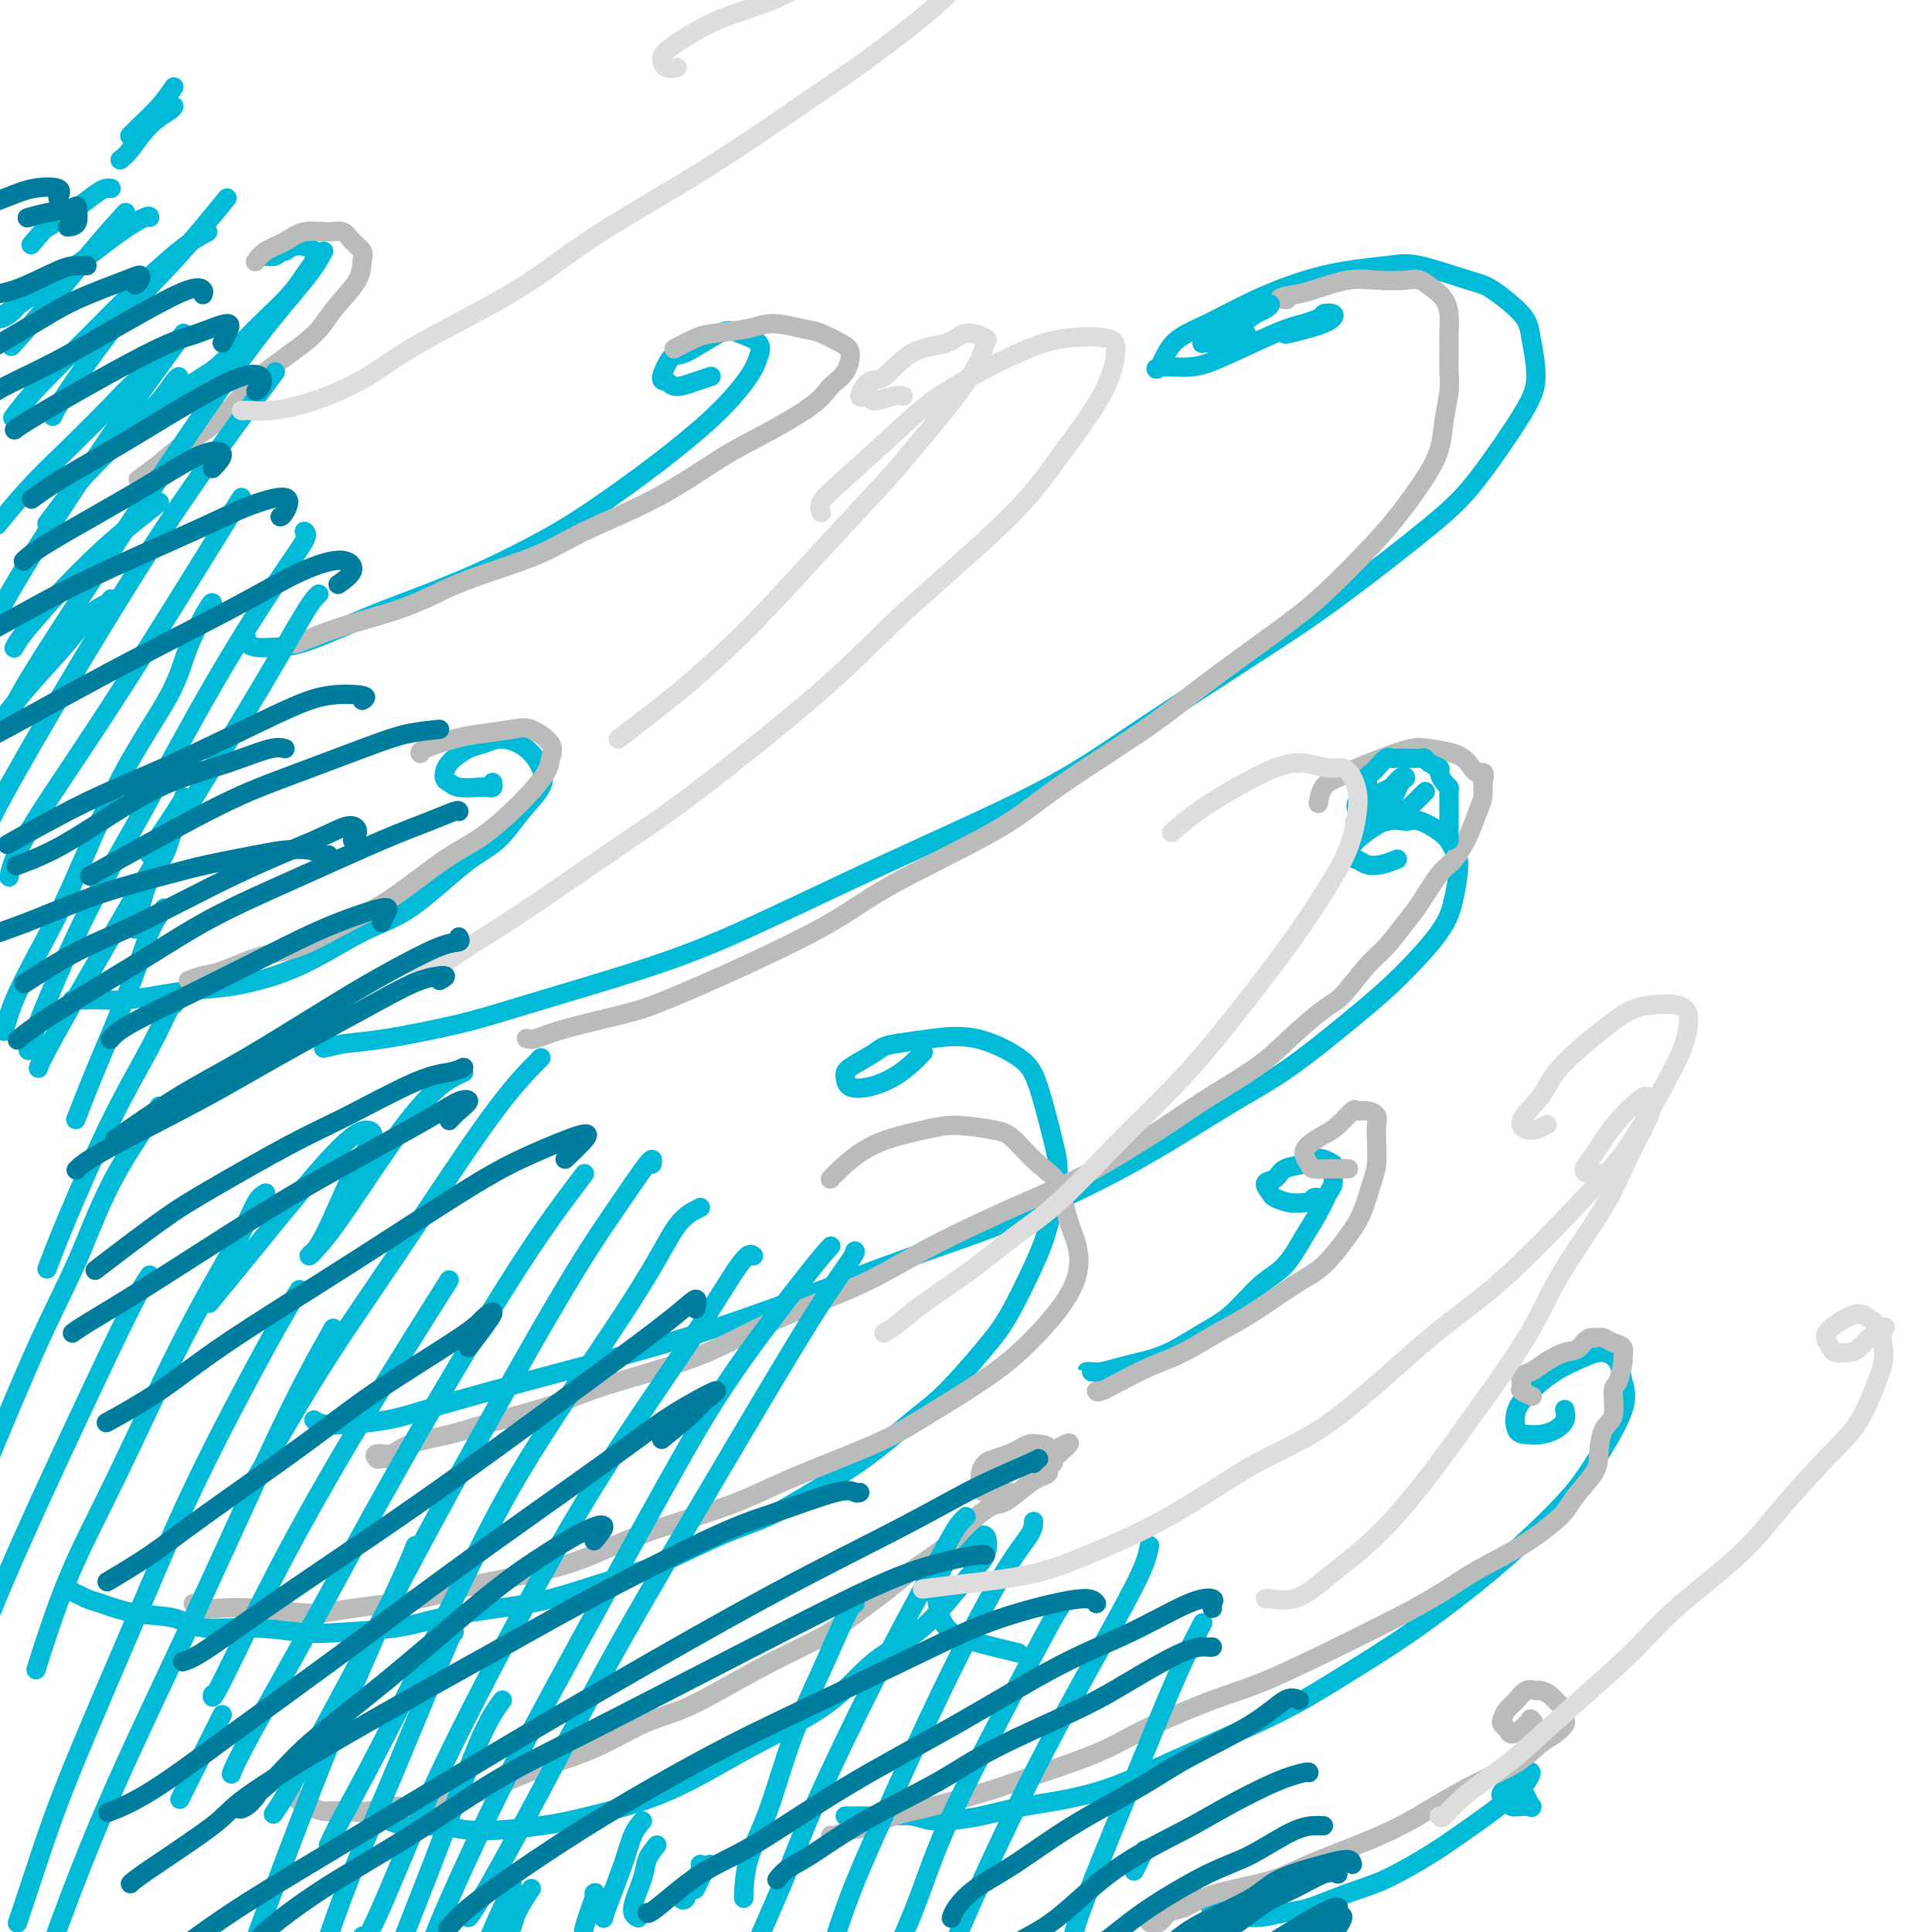 <svg viewBox='0 0 400 400' version='1.1' xmlns='http://www.w3.org/2000/svg' xmlns:xlink='http://www.w3.org/1999/xlink'><g fill='none' stroke='#00BAD8' stroke-width='4' stroke-linecap='round' stroke-linejoin='round'><path d='M14,329c1.507,0.789 3.014,1.578 4,2c0.986,0.422 1.451,0.476 3,1c1.549,0.524 4.182,1.517 7,2c2.818,0.483 5.821,0.456 8,1c2.179,0.544 3.533,1.660 6,2c2.467,0.340 6.047,-0.097 10,0c3.953,0.097 8.280,0.727 11,1c2.720,0.273 3.833,0.188 7,0c3.167,-0.188 8.386,-0.481 12,-1c3.614,-0.519 5.621,-1.266 9,-2c3.379,-0.734 8.130,-1.456 12,-2c3.870,-0.544 6.861,-0.910 11,-2c4.139,-1.090 9.428,-2.905 13,-4c3.572,-1.095 5.427,-1.472 9,-3c3.573,-1.528 8.863,-4.208 13,-6c4.137,-1.792 7.120,-2.698 10,-4c2.880,-1.302 5.656,-3.001 9,-5c3.344,-1.999 7.257,-4.297 11,-7c3.743,-2.703 7.317,-5.810 10,-8c2.683,-2.190 4.476,-3.462 7,-6c2.524,-2.538 5.780,-6.341 8,-9c2.220,-2.659 3.402,-4.175 5,-7c1.598,-2.825 3.610,-6.958 5,-10c1.390,-3.042 2.158,-4.994 3,-8c0.842,-3.006 1.758,-7.065 2,-10c0.242,-2.935 -0.191,-4.745 -1,-8c-0.809,-3.255 -1.996,-7.955 -3,-11c-1.004,-3.045 -1.826,-4.435 -4,-6c-2.174,-1.565 -5.701,-3.306 -9,-4c-3.299,-0.694 -6.371,-0.341 -9,0c-2.629,0.341 -4.814,0.671 -7,1'/><path d='M186,216c-3.321,0.450 -3.625,1.074 -5,2c-1.375,0.926 -3.821,2.152 -5,3c-1.179,0.848 -1.091,1.318 -1,2c0.091,0.682 0.186,1.577 1,2c0.814,0.423 2.348,0.376 4,0c1.652,-0.376 3.422,-1.080 5,-2c1.578,-0.920 2.963,-2.055 4,-3c1.037,-0.945 1.725,-1.698 2,-2c0.275,-0.302 0.138,-0.151 0,0'/><path d='M67,217c1.590,-0.380 3.180,-0.760 5,-1c1.820,-0.240 3.870,-0.339 8,-1c4.130,-0.661 10.339,-1.884 15,-3c4.661,-1.116 7.773,-2.125 14,-4c6.227,-1.875 15.569,-4.616 23,-7c7.431,-2.384 12.952,-4.411 21,-8c8.048,-3.589 18.623,-8.741 30,-14c11.377,-5.259 23.556,-10.624 32,-15c8.444,-4.376 13.153,-7.762 21,-13c7.847,-5.238 18.834,-12.329 26,-17c7.166,-4.671 10.513,-6.924 16,-11c5.487,-4.076 13.113,-9.976 18,-14c4.887,-4.024 7.034,-6.171 10,-10c2.966,-3.829 6.750,-9.341 9,-13c2.250,-3.659 2.965,-5.465 3,-8c0.035,-2.535 -0.609,-5.801 -1,-8c-0.391,-2.199 -0.531,-3.333 -2,-5c-1.469,-1.667 -4.269,-3.869 -6,-5c-1.731,-1.131 -2.392,-1.192 -5,-2c-2.608,-0.808 -7.164,-2.362 -10,-3c-2.836,-0.638 -3.953,-0.361 -7,0c-3.047,0.361 -8.024,0.805 -13,2c-4.976,1.195 -9.951,3.139 -14,5c-4.049,1.861 -7.172,3.638 -10,5c-2.828,1.362 -5.362,2.309 -7,4c-1.638,1.691 -2.382,4.124 -3,5c-0.618,0.876 -1.110,0.193 0,0c1.110,-0.193 3.823,0.103 6,0c2.177,-0.103 3.817,-0.605 7,-2c3.183,-1.395 7.909,-3.684 11,-5c3.091,-1.316 4.545,-1.658 6,-2'/><path d='M270,67c5.423,-1.821 3.981,-1.875 4,-2c0.019,-0.125 1.500,-0.322 2,0c0.500,0.322 0.019,1.164 -2,2c-2.019,0.836 -5.577,1.668 -7,2c-1.423,0.332 -0.712,0.166 0,0'/><path d='M175,376c0.201,0.003 0.401,0.005 1,0c0.599,-0.005 1.596,-0.018 3,0c1.404,0.018 3.214,0.065 5,0c1.786,-0.065 3.548,-0.244 5,0c1.452,0.244 2.593,0.912 5,1c2.407,0.088 6.081,-0.403 9,-1c2.919,-0.597 5.082,-1.301 9,-2c3.918,-0.699 9.589,-1.395 15,-3c5.411,-1.605 10.562,-4.120 17,-7c6.438,-2.880 14.164,-6.123 20,-9c5.836,-2.877 9.783,-5.386 14,-8c4.217,-2.614 8.704,-5.332 14,-9c5.296,-3.668 11.402,-8.287 17,-13c5.598,-4.713 10.690,-9.521 14,-13c3.310,-3.479 4.840,-5.630 7,-9c2.160,-3.370 4.951,-7.959 6,-11c1.049,-3.041 0.358,-4.534 0,-6c-0.358,-1.466 -0.381,-2.906 -1,-4c-0.619,-1.094 -1.833,-1.841 -3,-2c-1.167,-0.159 -2.286,0.269 -4,1c-1.714,0.731 -4.023,1.765 -6,3c-1.977,1.235 -3.621,2.671 -5,4c-1.379,1.329 -2.494,2.550 -3,4c-0.506,1.450 -0.405,3.129 0,4c0.405,0.871 1.114,0.934 2,1c0.886,0.066 1.950,0.137 3,0c1.050,-0.137 2.086,-0.480 3,-1c0.914,-0.520 1.708,-1.217 2,-2c0.292,-0.783 0.084,-1.652 0,-2c-0.084,-0.348 -0.042,-0.174 0,0'/><path d='M51,132c-0.136,0.310 -0.272,0.621 0,1c0.272,0.379 0.953,0.827 2,1c1.047,0.173 2.459,0.073 4,0c1.541,-0.073 3.209,-0.117 6,-1c2.791,-0.883 6.703,-2.603 10,-4c3.297,-1.397 5.979,-2.469 10,-4c4.021,-1.531 9.382,-3.519 15,-6c5.618,-2.481 11.494,-5.455 16,-8c4.506,-2.545 7.641,-4.663 11,-7c3.359,-2.337 6.942,-4.895 11,-8c4.058,-3.105 8.591,-6.758 12,-10c3.409,-3.242 5.693,-6.074 7,-8c1.307,-1.926 1.636,-2.946 2,-4c0.364,-1.054 0.761,-2.143 0,-3c-0.761,-0.857 -2.681,-1.483 -4,-2c-1.319,-0.517 -2.035,-0.924 -4,0c-1.965,0.924 -5.177,3.180 -7,4c-1.823,0.820 -2.256,0.203 -3,1c-0.744,0.797 -1.800,3.009 -2,4c-0.200,0.991 0.455,0.763 1,1c0.545,0.237 0.981,0.940 2,1c1.019,0.060 2.620,-0.522 4,-1c1.380,-0.478 2.537,-0.851 3,-1c0.463,-0.149 0.231,-0.075 0,0'/><path d='M65,294c0.654,0.480 1.308,0.959 4,1c2.692,0.041 7.420,-0.358 11,-1c3.580,-0.642 6.010,-1.527 11,-3c4.990,-1.473 12.538,-3.533 18,-5c5.462,-1.467 8.836,-2.341 15,-4c6.164,-1.659 15.117,-4.104 24,-7c8.883,-2.896 17.695,-6.244 25,-9c7.305,-2.756 13.103,-4.920 19,-7c5.897,-2.080 11.891,-4.078 19,-7c7.109,-2.922 15.332,-6.770 23,-11c7.668,-4.230 14.782,-8.843 20,-12c5.218,-3.157 8.539,-4.858 13,-8c4.461,-3.142 10.061,-7.724 14,-11c3.939,-3.276 6.215,-5.247 9,-8c2.785,-2.753 6.078,-6.287 8,-9c1.922,-2.713 2.474,-4.605 3,-7c0.526,-2.395 1.026,-5.292 1,-7c-0.026,-1.708 -0.578,-2.226 -1,-3c-0.422,-0.774 -0.715,-1.805 -2,-3c-1.285,-1.195 -3.562,-2.553 -5,-3c-1.438,-0.447 -2.037,0.016 -3,0c-0.963,-0.016 -2.290,-0.513 -4,0c-1.710,0.513 -3.801,2.036 -5,3c-1.199,0.964 -1.504,1.370 -2,2c-0.496,0.630 -1.183,1.486 -1,2c0.183,0.514 1.237,0.688 2,1c0.763,0.312 1.235,0.764 2,1c0.765,0.236 1.821,0.256 3,0c1.179,-0.256 2.480,-0.787 3,-1c0.520,-0.213 0.260,-0.106 0,0'/><path d='M68,375c0.621,0.013 1.242,0.027 2,0c0.758,-0.027 1.654,-0.094 3,0c1.346,0.094 3.142,0.348 5,1c1.858,0.652 3.780,1.701 6,2c2.220,0.299 4.739,-0.152 7,0c2.261,0.152 4.263,0.907 8,1c3.737,0.093 9.211,-0.477 13,-1c3.789,-0.523 5.895,-0.999 10,-2c4.105,-1.001 10.208,-2.527 16,-5c5.792,-2.473 11.273,-5.894 17,-9c5.727,-3.106 11.699,-5.897 16,-9c4.301,-3.103 6.931,-6.518 10,-9c3.069,-2.482 6.579,-4.032 10,-7c3.421,-2.968 6.754,-7.355 9,-10c2.246,-2.645 3.404,-3.550 4,-5c0.596,-1.450 0.628,-3.447 0,-4c-0.628,-0.553 -1.916,0.337 -3,1c-1.084,0.663 -1.964,1.097 -3,2c-1.036,0.903 -2.227,2.274 -3,4c-0.773,1.726 -1.127,3.808 -1,6c0.127,2.192 0.735,4.495 2,6c1.265,1.505 3.187,2.213 6,3c2.813,0.787 6.518,1.653 8,2c1.482,0.347 0.741,0.173 0,0'/><path d='M26,91c0.305,-0.806 0.609,-1.613 1,-2c0.391,-0.387 0.868,-0.356 2,-1c1.132,-0.644 2.918,-1.964 4,-3c1.082,-1.036 1.460,-1.787 3,-3c1.540,-1.213 4.243,-2.887 6,-4c1.757,-1.113 2.567,-1.666 4,-3c1.433,-1.334 3.487,-3.449 5,-5c1.513,-1.551 2.484,-2.538 4,-4c1.516,-1.462 3.577,-3.401 5,-5c1.423,-1.599 2.208,-2.860 3,-4c0.792,-1.140 1.591,-2.159 2,-3c0.409,-0.841 0.428,-1.504 0,-2c-0.428,-0.496 -1.301,-0.827 -2,-1c-0.699,-0.173 -1.222,-0.190 -2,0c-0.778,0.190 -1.809,0.588 -3,1c-1.191,0.412 -2.540,0.838 -3,1c-0.460,0.162 -0.030,0.058 0,0c0.030,-0.058 -0.341,-0.072 0,0c0.341,0.072 1.394,0.229 2,0c0.606,-0.229 0.765,-0.846 1,-1c0.235,-0.154 0.548,0.155 1,0c0.452,-0.155 1.045,-0.772 1,-1c-0.045,-0.228 -0.727,-0.065 -1,0c-0.273,0.065 -0.136,0.033 0,0'/><path d='M15,207c0.259,-0.002 0.517,-0.003 1,0c0.483,0.003 1.189,0.012 2,0c0.811,-0.012 1.726,-0.043 3,0c1.274,0.043 2.908,0.160 5,0c2.092,-0.160 4.643,-0.599 7,-1c2.357,-0.401 4.519,-0.766 7,-1c2.481,-0.234 5.281,-0.338 9,-1c3.719,-0.662 8.356,-1.883 13,-4c4.644,-2.117 9.294,-5.132 13,-7c3.706,-1.868 6.468,-2.589 10,-5c3.532,-2.411 7.834,-6.510 11,-9c3.166,-2.490 5.195,-3.370 7,-5c1.805,-1.630 3.386,-4.011 5,-6c1.614,-1.989 3.260,-3.587 4,-5c0.740,-1.413 0.573,-2.640 0,-4c-0.573,-1.360 -1.551,-2.853 -3,-4c-1.449,-1.147 -3.370,-1.947 -5,-2c-1.630,-0.053 -2.970,0.640 -4,1c-1.030,0.360 -1.750,0.387 -3,1c-1.250,0.613 -3.029,1.810 -4,3c-0.971,1.190 -1.133,2.371 -1,3c0.133,0.629 0.561,0.705 1,1c0.439,0.295 0.888,0.807 2,1c1.112,0.193 2.886,0.065 4,0c1.114,-0.065 1.567,-0.069 2,0c0.433,0.069 0.847,0.211 1,0c0.153,-0.211 0.044,-0.775 0,-1c-0.044,-0.225 -0.022,-0.113 0,0'/><path d='M251,395c-0.343,-0.075 -0.686,-0.151 0,0c0.686,0.151 2.400,0.528 4,1c1.600,0.472 3.084,1.037 5,1c1.916,-0.037 4.262,-0.677 6,-1c1.738,-0.323 2.867,-0.328 5,-1c2.133,-0.672 5.269,-2.009 8,-3c2.731,-0.991 5.057,-1.634 8,-3c2.943,-1.366 6.504,-3.454 9,-5c2.496,-1.546 3.927,-2.552 6,-4c2.073,-1.448 4.787,-3.340 7,-5c2.213,-1.660 3.925,-3.087 5,-4c1.075,-0.913 1.512,-1.311 2,-2c0.488,-0.689 1.027,-1.670 1,-2c-0.027,-0.330 -0.621,-0.008 -1,0c-0.379,0.008 -0.543,-0.296 -1,0c-0.457,0.296 -1.206,1.193 -2,2c-0.794,0.807 -1.633,1.523 -2,2c-0.367,0.477 -0.263,0.716 0,1c0.263,0.284 0.683,0.612 1,1c0.317,0.388 0.529,0.835 1,1c0.471,0.165 1.199,0.046 2,0c0.801,-0.046 1.675,-0.020 2,0c0.325,0.020 0.101,0.033 0,0c-0.101,-0.033 -0.079,-0.112 0,0c0.079,0.112 0.213,0.415 0,0c-0.213,-0.415 -0.775,-1.547 -1,-2c-0.225,-0.453 -0.112,-0.226 0,0'/><path d='M226,284c-0.502,0.007 -1.003,0.013 -1,0c0.003,-0.013 0.511,-0.046 1,0c0.489,0.046 0.958,0.172 2,0c1.042,-0.172 2.657,-0.640 4,-1c1.343,-0.360 2.413,-0.610 4,-1c1.587,-0.390 3.691,-0.920 6,-2c2.309,-1.080 4.824,-2.711 7,-4c2.176,-1.289 4.015,-2.238 6,-4c1.985,-1.762 4.118,-4.339 6,-6c1.882,-1.661 3.513,-2.408 5,-4c1.487,-1.592 2.829,-4.031 4,-6c1.171,-1.969 2.172,-3.469 3,-5c0.828,-1.531 1.484,-3.093 2,-4c0.516,-0.907 0.892,-1.158 1,-2c0.108,-0.842 -0.052,-2.275 0,-3c0.052,-0.725 0.316,-0.742 0,-1c-0.316,-0.258 -1.210,-0.756 -2,-1c-0.790,-0.244 -1.474,-0.235 -2,0c-0.526,0.235 -0.894,0.697 -2,1c-1.106,0.303 -2.950,0.448 -4,1c-1.050,0.552 -1.306,1.511 -2,2c-0.694,0.489 -1.826,0.509 -2,1c-0.174,0.491 0.610,1.452 1,2c0.390,0.548 0.386,0.684 1,1c0.614,0.316 1.846,0.813 3,1c1.154,0.187 2.228,0.064 3,0c0.772,-0.064 1.240,-0.070 2,0c0.760,0.070 1.812,0.215 2,0c0.188,-0.215 -0.488,-0.789 -1,-1c-0.512,-0.211 -0.861,-0.060 -1,0c-0.139,0.060 -0.070,0.030 0,0'/></g>
<g fill='none' stroke='#BABBBB' stroke-width='4' stroke-linecap='round' stroke-linejoin='round'><path d='M40,332c0.672,0.413 1.343,0.826 2,1c0.657,0.174 1.299,0.108 3,0c1.701,-0.108 4.460,-0.258 8,0c3.540,0.258 7.859,0.924 11,1c3.141,0.076 5.102,-0.439 9,-1c3.898,-0.561 9.732,-1.170 14,-2c4.268,-0.830 6.970,-1.881 12,-3c5.030,-1.119 12.388,-2.304 18,-4c5.612,-1.696 9.480,-3.902 15,-6c5.520,-2.098 12.693,-4.088 18,-6c5.307,-1.912 8.747,-3.746 14,-6c5.253,-2.254 12.320,-4.930 17,-7c4.680,-2.070 6.974,-3.535 11,-6c4.026,-2.465 9.784,-5.929 14,-9c4.216,-3.071 6.889,-5.750 9,-8c2.111,-2.250 3.661,-4.073 5,-6c1.339,-1.927 2.467,-3.959 3,-6c0.533,-2.041 0.470,-4.091 0,-6c-0.470,-1.909 -1.346,-3.677 -2,-6c-0.654,-2.323 -1.087,-5.201 -2,-7c-0.913,-1.799 -2.308,-2.519 -4,-4c-1.692,-1.481 -3.682,-3.725 -5,-5c-1.318,-1.275 -1.964,-1.582 -4,-2c-2.036,-0.418 -5.463,-0.945 -8,-1c-2.537,-0.055 -4.182,0.364 -7,1c-2.818,0.636 -6.807,1.490 -10,3c-3.193,1.510 -5.590,3.676 -7,5c-1.410,1.324 -1.831,1.807 -2,2c-0.169,0.193 -0.084,0.097 0,0'/><path d='M39,203c1.011,-0.393 2.021,-0.787 3,-1c0.979,-0.213 1.925,-0.247 4,-1c2.075,-0.753 5.277,-2.225 8,-3c2.723,-0.775 4.966,-0.854 8,-2c3.034,-1.146 6.859,-3.357 10,-5c3.141,-1.643 5.598,-2.716 9,-5c3.402,-2.284 7.748,-5.780 11,-8c3.252,-2.220 5.411,-3.163 8,-5c2.589,-1.837 5.609,-4.566 8,-7c2.391,-2.434 4.152,-4.572 5,-6c0.848,-1.428 0.782,-2.145 1,-3c0.218,-0.855 0.718,-1.849 0,-3c-0.718,-1.151 -2.655,-2.460 -4,-3c-1.345,-0.540 -2.098,-0.313 -4,0c-1.902,0.313 -4.955,0.711 -7,1c-2.045,0.289 -3.084,0.469 -5,1c-1.916,0.531 -4.708,1.412 -6,2c-1.292,0.588 -1.083,0.882 -1,1c0.083,0.118 0.042,0.059 0,0'/><path d='M109,215c0.482,0.149 0.965,0.298 2,0c1.035,-0.298 2.623,-1.043 6,-2c3.377,-0.957 8.542,-2.126 12,-3c3.458,-0.874 5.210,-1.453 9,-3c3.790,-1.547 9.618,-4.063 16,-7c6.382,-2.937 13.317,-6.296 18,-9c4.683,-2.704 7.114,-4.752 13,-8c5.886,-3.248 15.226,-7.697 21,-11c5.774,-3.303 7.981,-5.459 13,-9c5.019,-3.541 12.848,-8.466 18,-12c5.152,-3.534 7.626,-5.678 12,-9c4.374,-3.322 10.648,-7.822 15,-11c4.352,-3.178 6.781,-5.034 10,-8c3.219,-2.966 7.230,-7.043 10,-10c2.770,-2.957 4.301,-4.794 6,-7c1.699,-2.206 3.565,-4.781 5,-7c1.435,-2.219 2.437,-4.081 3,-6c0.563,-1.919 0.687,-3.895 1,-6c0.313,-2.105 0.817,-4.338 1,-6c0.183,-1.662 0.047,-2.753 0,-4c-0.047,-1.247 -0.003,-2.651 0,-4c0.003,-1.349 -0.033,-2.642 0,-4c0.033,-1.358 0.136,-2.781 0,-4c-0.136,-1.219 -0.510,-2.235 -1,-3c-0.490,-0.765 -1.097,-1.279 -2,-2c-0.903,-0.721 -2.104,-1.651 -3,-2c-0.896,-0.349 -1.489,-0.118 -3,0c-1.511,0.118 -3.941,0.125 -6,0c-2.059,-0.125 -3.747,-0.380 -6,0c-2.253,0.380 -5.072,1.394 -7,2c-1.928,0.606 -2.964,0.803 -4,1'/><path d='M268,61c-4.489,0.689 -2.711,0.911 -2,1c0.711,0.089 0.356,0.044 0,0'/><path d='M61,133c-0.232,0.267 -0.465,0.533 1,0c1.465,-0.533 4.627,-1.867 8,-3c3.373,-1.133 6.957,-2.065 10,-3c3.043,-0.935 5.547,-1.874 8,-3c2.453,-1.126 4.856,-2.440 9,-4c4.144,-1.560 10.027,-3.366 14,-5c3.973,-1.634 6.034,-3.094 10,-5c3.966,-1.906 9.838,-4.257 15,-7c5.162,-2.743 9.614,-5.877 13,-8c3.386,-2.123 5.707,-3.234 9,-5c3.293,-1.766 7.558,-4.188 10,-6c2.442,-1.812 3.062,-3.014 4,-4c0.938,-0.986 2.192,-1.755 3,-3c0.808,-1.245 1.168,-2.965 1,-4c-0.168,-1.035 -0.863,-1.385 -2,-2c-1.137,-0.615 -2.717,-1.496 -4,-2c-1.283,-0.504 -2.270,-0.631 -4,-1c-1.730,-0.369 -4.201,-0.981 -6,-1c-1.799,-0.019 -2.924,0.556 -5,1c-2.076,0.444 -5.103,0.758 -7,1c-1.897,0.242 -2.665,0.411 -4,1c-1.335,0.589 -3.239,1.597 -4,2c-0.761,0.403 -0.381,0.202 0,0'/><path d='M29,99c-0.339,0.240 -0.678,0.480 0,0c0.678,-0.480 2.372,-1.680 4,-3c1.628,-1.320 3.191,-2.762 5,-4c1.809,-1.238 3.863,-2.274 6,-4c2.137,-1.726 4.356,-4.144 6,-6c1.644,-1.856 2.714,-3.150 5,-5c2.286,-1.850 5.789,-4.257 8,-6c2.211,-1.743 3.130,-2.823 4,-4c0.870,-1.177 1.691,-2.450 3,-4c1.309,-1.550 3.105,-3.375 4,-5c0.895,-1.625 0.888,-3.048 1,-4c0.112,-0.952 0.344,-1.434 0,-2c-0.344,-0.566 -1.263,-1.217 -2,-2c-0.737,-0.783 -1.293,-1.696 -2,-2c-0.707,-0.304 -1.566,0.003 -3,0c-1.434,-0.003 -3.442,-0.316 -5,0c-1.558,0.316 -2.665,1.260 -4,2c-1.335,0.740 -2.898,1.276 -4,2c-1.102,0.724 -1.743,1.635 -2,2c-0.257,0.365 -0.128,0.182 0,0'/><path d='M81,302c-0.752,-0.034 -1.504,-0.067 -2,0c-0.496,0.067 -0.737,0.236 -1,0c-0.263,-0.236 -0.547,-0.876 0,-1c0.547,-0.124 1.926,0.270 3,0c1.074,-0.270 1.843,-1.203 4,-2c2.157,-0.797 5.703,-1.456 8,-2c2.297,-0.544 3.344,-0.971 7,-2c3.656,-1.029 9.919,-2.660 14,-4c4.081,-1.340 5.980,-2.388 11,-4c5.020,-1.612 13.161,-3.789 19,-6c5.839,-2.211 9.375,-4.456 15,-7c5.625,-2.544 13.340,-5.387 19,-8c5.660,-2.613 9.267,-4.997 15,-8c5.733,-3.003 13.593,-6.627 19,-9c5.407,-2.373 8.361,-3.497 13,-6c4.639,-2.503 10.961,-6.387 15,-9c4.039,-2.613 5.793,-3.956 9,-6c3.207,-2.044 7.866,-4.788 11,-7c3.134,-2.212 4.742,-3.892 7,-6c2.258,-2.108 5.164,-4.644 7,-6c1.836,-1.356 2.601,-1.532 4,-3c1.399,-1.468 3.431,-4.228 5,-6c1.569,-1.772 2.674,-2.555 4,-4c1.326,-1.445 2.873,-3.550 4,-5c1.127,-1.450 1.836,-2.243 3,-4c1.164,-1.757 2.785,-4.476 4,-6c1.215,-1.524 2.024,-1.853 3,-3c0.976,-1.147 2.117,-3.112 3,-5c0.883,-1.888 1.507,-3.701 2,-5c0.493,-1.299 0.855,-2.086 1,-3c0.145,-0.914 0.072,-1.957 0,-3'/><path d='M307,162c0.793,-2.835 -0.225,-1.924 -1,-2c-0.775,-0.076 -1.308,-1.139 -2,-2c-0.692,-0.861 -1.542,-1.521 -3,-2c-1.458,-0.479 -3.524,-0.777 -5,-1c-1.476,-0.223 -2.364,-0.371 -4,0c-1.636,0.371 -4.022,1.259 -6,2c-1.978,0.741 -3.549,1.334 -5,2c-1.451,0.666 -2.781,1.405 -4,2c-1.219,0.595 -2.328,1.045 -3,2c-0.672,0.955 -0.906,2.416 -1,3c-0.094,0.584 -0.047,0.292 0,0'/><path d='M59,371c0.772,0.331 1.544,0.663 2,1c0.456,0.337 0.595,0.680 1,1c0.405,0.320 1.077,0.617 2,1c0.923,0.383 2.097,0.850 3,1c0.903,0.150 1.536,-0.019 3,0c1.464,0.019 3.759,0.225 6,0c2.241,-0.225 4.430,-0.882 6,-1c1.570,-0.118 2.523,0.301 5,0c2.477,-0.301 6.477,-1.323 9,-2c2.523,-0.677 3.569,-1.009 6,-2c2.431,-0.991 6.249,-2.640 10,-4c3.751,-1.360 7.436,-2.432 11,-4c3.564,-1.568 7.005,-3.634 10,-5c2.995,-1.366 5.542,-2.032 8,-3c2.458,-0.968 4.825,-2.237 8,-4c3.175,-1.763 7.157,-4.021 11,-6c3.843,-1.979 7.547,-3.681 10,-5c2.453,-1.319 3.655,-2.256 6,-4c2.345,-1.744 5.832,-4.296 8,-6c2.168,-1.704 3.016,-2.559 5,-4c1.984,-1.441 5.105,-3.467 7,-5c1.895,-1.533 2.566,-2.571 4,-4c1.434,-1.429 3.632,-3.247 5,-4c1.368,-0.753 1.907,-0.439 3,-1c1.093,-0.561 2.742,-1.996 4,-3c1.258,-1.004 2.127,-1.579 3,-2c0.873,-0.421 1.749,-0.690 2,-1c0.251,-0.310 -0.125,-0.660 0,-1c0.125,-0.340 0.750,-0.668 1,-1c0.250,-0.332 0.125,-0.666 0,-1'/><path d='M218,302c7.173,-5.905 1.107,-2.168 -1,-1c-2.107,1.168 -0.254,-0.234 0,-1c0.254,-0.766 -1.090,-0.896 -2,-1c-0.910,-0.104 -1.385,-0.183 -2,0c-0.615,0.183 -1.370,0.629 -2,1c-0.630,0.371 -1.135,0.666 -2,1c-0.865,0.334 -2.088,0.705 -3,1c-0.912,0.295 -1.511,0.514 -2,1c-0.489,0.486 -0.868,1.241 -1,2c-0.132,0.759 -0.018,1.524 0,2c0.018,0.476 -0.062,0.663 0,1c0.062,0.337 0.264,0.822 1,1c0.736,0.178 2.006,0.048 3,0c0.994,-0.048 1.713,-0.014 2,0c0.287,0.014 0.144,0.007 0,0'/><path d='M227,288c0.107,0.153 0.214,0.305 1,0c0.786,-0.305 2.250,-1.069 4,-2c1.750,-0.931 3.787,-2.031 6,-3c2.213,-0.969 4.604,-1.807 7,-3c2.396,-1.193 4.798,-2.741 7,-4c2.202,-1.259 4.203,-2.228 7,-4c2.797,-1.772 6.388,-4.347 9,-6c2.612,-1.653 4.245,-2.383 6,-4c1.755,-1.617 3.633,-4.120 5,-6c1.367,-1.880 2.222,-3.136 3,-5c0.778,-1.864 1.478,-4.334 2,-6c0.522,-1.666 0.866,-2.527 1,-4c0.134,-1.473 0.057,-3.557 0,-5c-0.057,-1.443 -0.094,-2.246 0,-3c0.094,-0.754 0.317,-1.460 0,-2c-0.317,-0.540 -1.176,-0.913 -2,-1c-0.824,-0.087 -1.614,0.112 -2,0c-0.386,-0.112 -0.367,-0.536 -1,0c-0.633,0.536 -1.917,2.031 -3,3c-1.083,0.969 -1.963,1.412 -3,2c-1.037,0.588 -2.229,1.320 -3,2c-0.771,0.680 -1.119,1.306 -1,2c0.119,0.694 0.705,1.454 1,2c0.295,0.546 0.300,0.878 1,1c0.700,0.122 2.095,0.033 3,0c0.905,-0.033 1.321,-0.009 2,0c0.679,0.009 1.623,0.003 2,0c0.377,-0.003 0.189,-0.001 0,0'/><path d='M172,380c0.176,0.096 0.351,0.193 1,0c0.649,-0.193 1.771,-0.674 3,-1c1.229,-0.326 2.564,-0.497 4,-1c1.436,-0.503 2.973,-1.337 5,-2c2.027,-0.663 4.543,-1.154 8,-2c3.457,-0.846 7.853,-2.047 11,-3c3.147,-0.953 5.043,-1.658 9,-3c3.957,-1.342 9.975,-3.319 14,-5c4.025,-1.681 6.058,-3.064 10,-5c3.942,-1.936 9.795,-4.425 14,-6c4.205,-1.575 6.764,-2.237 11,-4c4.236,-1.763 10.149,-4.626 15,-7c4.851,-2.374 8.641,-4.260 12,-6c3.359,-1.740 6.287,-3.335 9,-5c2.713,-1.665 5.210,-3.401 8,-5c2.790,-1.599 5.871,-3.062 9,-5c3.129,-1.938 6.304,-4.351 8,-6c1.696,-1.649 1.912,-2.536 3,-4c1.088,-1.464 3.047,-3.506 4,-5c0.953,-1.494 0.899,-2.439 1,-4c0.101,-1.561 0.357,-3.739 1,-5c0.643,-1.261 1.675,-1.604 2,-3c0.325,-1.396 -0.055,-3.845 0,-5c0.055,-1.155 0.545,-1.016 1,-2c0.455,-0.984 0.876,-3.090 1,-4c0.124,-0.910 -0.050,-0.622 0,-1c0.050,-0.378 0.323,-1.421 0,-2c-0.323,-0.579 -1.241,-0.694 -2,-1c-0.759,-0.306 -1.360,-0.802 -2,-1c-0.640,-0.198 -1.320,-0.099 -2,0'/><path d='M330,277c-1.480,-0.357 -2.180,1.251 -3,2c-0.820,0.749 -1.760,0.638 -3,1c-1.240,0.362 -2.779,1.196 -4,2c-1.221,0.804 -2.124,1.578 -3,2c-0.876,0.422 -1.727,0.491 -2,1c-0.273,0.509 0.030,1.456 0,2c-0.030,0.544 -0.393,0.685 0,1c0.393,0.315 1.541,0.804 2,1c0.459,0.196 0.230,0.098 0,0'/><path d='M238,398c0.689,0.209 1.377,0.418 2,0c0.623,-0.418 1.179,-1.462 2,-2c0.821,-0.538 1.905,-0.569 3,-1c1.095,-0.431 2.200,-1.262 4,-2c1.800,-0.738 4.293,-1.383 7,-2c2.707,-0.617 5.627,-1.206 8,-2c2.373,-0.794 4.200,-1.794 7,-3c2.800,-1.206 6.572,-2.618 10,-4c3.428,-1.382 6.511,-2.734 9,-4c2.489,-1.266 4.385,-2.446 7,-4c2.615,-1.554 5.948,-3.481 9,-5c3.052,-1.519 5.823,-2.629 8,-4c2.177,-1.371 3.761,-3.001 5,-4c1.239,-0.999 2.134,-1.366 3,-2c0.866,-0.634 1.705,-1.535 2,-2c0.295,-0.465 0.048,-0.493 0,-1c-0.048,-0.507 0.104,-1.495 0,-2c-0.104,-0.505 -0.465,-0.529 -1,-1c-0.535,-0.471 -1.245,-1.388 -2,-2c-0.755,-0.612 -1.554,-0.918 -2,-1c-0.446,-0.082 -0.540,0.062 -1,0c-0.460,-0.062 -1.287,-0.329 -2,0c-0.713,0.329 -1.312,1.254 -2,2c-0.688,0.746 -1.464,1.315 -2,2c-0.536,0.685 -0.830,1.487 -1,2c-0.170,0.513 -0.214,0.736 0,1c0.214,0.264 0.687,0.568 1,1c0.313,0.432 0.465,0.992 1,1c0.535,0.008 1.452,-0.536 2,-1c0.548,-0.464 0.728,-0.847 1,-1c0.272,-0.153 0.636,-0.077 1,0'/><path d='M317,357c0.933,-0.222 0.267,-0.778 0,-1c-0.267,-0.222 -0.133,-0.111 0,0'/></g>
<g fill='none' stroke='#00BAD8' stroke-width='4' stroke-linecap='round' stroke-linejoin='round'><path d='M38,165c-0.030,0.249 -0.061,0.498 -1,2c-0.939,1.502 -2.788,4.258 -4,6c-1.212,1.742 -1.788,2.469 -2,3c-0.212,0.531 -0.061,0.866 0,1c0.061,0.134 0.030,0.067 0,0'/><path d='M36,171c-0.558,2.120 -1.116,4.239 -2,6c-0.884,1.761 -2.093,3.163 -3,5c-0.907,1.837 -1.514,4.110 -2,6c-0.486,1.890 -0.853,3.397 -1,4c-0.147,0.603 -0.073,0.301 0,0'/><path d='M34,188c-0.995,1.303 -1.990,2.606 -3,5c-1.010,2.394 -2.033,5.879 -4,11c-1.967,5.121 -4.876,11.879 -7,17c-2.124,5.121 -3.464,8.606 -4,10c-0.536,1.394 -0.268,0.697 0,0'/><path d='M36,208c-0.148,-0.169 -0.296,-0.338 -1,1c-0.704,1.338 -1.965,4.185 -4,8c-2.035,3.815 -4.844,8.600 -8,15c-3.156,6.400 -6.657,14.415 -9,20c-2.343,5.585 -3.526,8.738 -4,10c-0.474,1.262 -0.237,0.631 0,0'/><path d='M33,229c-0.106,0.188 -0.212,0.376 -2,3c-1.788,2.624 -5.258,7.684 -8,13c-2.742,5.316 -4.756,10.889 -7,16c-2.244,5.111 -4.720,9.761 -8,17c-3.280,7.239 -7.366,17.068 -9,21c-1.634,3.932 -0.817,1.966 0,0'/><path d='M31,264c-0.833,1.188 -1.667,2.375 -4,7c-2.333,4.625 -6.167,12.687 -11,23c-4.833,10.313 -10.667,22.878 -15,33c-4.333,10.122 -7.167,17.802 -9,23c-1.833,5.198 -2.667,7.914 -3,9c-0.333,1.086 -0.167,0.543 0,0'/><path d='M55,247c-0.631,0.346 -1.261,0.693 -2,2c-0.739,1.307 -1.586,3.575 -4,8c-2.414,4.425 -6.396,11.006 -11,20c-4.604,8.994 -9.832,20.400 -14,29c-4.168,8.600 -7.276,14.392 -10,21c-2.724,6.608 -5.064,14.031 -6,17c-0.936,2.969 -0.468,1.485 0,0'/><path d='M62,267c-1.636,2.600 -3.273,5.199 -7,12c-3.727,6.801 -9.546,17.803 -14,27c-4.454,9.197 -7.544,16.589 -12,27c-4.456,10.411 -10.277,23.842 -14,33c-3.723,9.158 -5.349,14.042 -7,19c-1.651,4.958 -3.329,9.988 -4,12c-0.671,2.012 -0.336,1.006 0,0'/><path d='M69,275c-3.072,5.428 -6.144,10.856 -11,21c-4.856,10.144 -11.497,25.006 -18,39c-6.503,13.994 -12.867,27.122 -18,39c-5.133,11.878 -9.036,22.506 -11,28c-1.964,5.494 -1.990,5.856 -2,6c-0.010,0.144 -0.005,0.072 0,0'/><path d='M46,355c-3.333,6.667 -6.667,13.333 -8,16c-1.333,2.667 -0.667,1.333 0,0'/><path d='M86,320c-0.366,0.994 -0.732,1.987 -3,7c-2.268,5.013 -6.436,14.045 -11,25c-4.564,10.955 -9.522,23.833 -13,33c-3.478,9.167 -5.475,14.622 -7,19c-1.525,4.378 -2.579,7.679 -3,9c-0.421,1.321 -0.211,0.660 0,0'/><path d='M94,338c0.085,-0.553 0.169,-1.106 -2,4c-2.169,5.106 -6.592,15.871 -10,24c-3.408,8.129 -5.800,13.622 -8,19c-2.200,5.378 -4.208,10.640 -6,16c-1.792,5.360 -3.369,10.817 -4,13c-0.631,2.183 -0.315,1.091 0,0'/><path d='M104,352c-1.404,1.923 -2.807,3.847 -5,9c-2.193,5.153 -5.175,13.536 -8,21c-2.825,7.464 -5.491,14.010 -7,18c-1.509,3.990 -1.860,5.426 -2,6c-0.140,0.574 -0.070,0.287 0,0'/><path d='M123,392c0.226,-0.196 0.452,-0.393 0,1c-0.452,1.393 -1.583,4.375 -2,6c-0.417,1.625 -0.119,1.893 0,2c0.119,0.107 0.060,0.054 0,0'/><path d='M133,377c-0.702,0.807 -1.404,1.614 -2,3c-0.596,1.386 -1.088,3.351 -2,6c-0.912,2.649 -2.246,5.982 -3,8c-0.754,2.018 -0.930,2.719 -1,3c-0.070,0.281 -0.035,0.140 0,0'/><path d='M136,382c-0.801,0.981 -1.601,1.962 -2,3c-0.399,1.038 -0.396,2.134 -1,4c-0.604,1.866 -1.817,4.502 -2,6c-0.183,1.498 0.662,1.856 1,2c0.338,0.144 0.169,0.072 0,0'/><path d='M145,386c0.063,0.242 0.126,0.483 0,1c-0.126,0.517 -0.440,1.308 -1,2c-0.560,0.692 -1.366,1.285 -2,2c-0.634,0.715 -1.098,1.553 -1,2c0.098,0.447 0.757,0.505 1,0c0.243,-0.505 0.069,-1.573 0,-2c-0.069,-0.427 -0.035,-0.214 0,0'/><path d='M147,386c-0.339,0.256 -0.679,0.512 -1,1c-0.321,0.488 -0.625,1.208 -1,2c-0.375,0.792 -0.821,1.655 -1,2c-0.179,0.345 -0.089,0.173 0,0'/><path d='M110,391c-1.185,1.804 -2.369,3.607 -3,5c-0.631,1.393 -0.708,2.375 -1,3c-0.292,0.625 -0.798,0.893 -1,1c-0.202,0.107 -0.101,0.054 0,0'/><path d='M106,390c-0.566,1.525 -1.132,3.049 -2,5c-0.868,1.951 -2.037,4.327 -3,7c-0.963,2.673 -1.721,5.643 -2,7c-0.279,1.357 -0.080,1.102 0,1c0.080,-0.102 0.040,-0.051 0,0'/><path d='M44,125c-0.028,-0.277 -0.056,-0.554 -1,1c-0.944,1.554 -2.803,4.939 -4,8c-1.197,3.061 -1.731,5.797 -4,10c-2.269,4.203 -6.272,9.873 -10,17c-3.728,7.127 -7.181,15.711 -10,22c-2.819,6.289 -5.003,10.284 -7,14c-1.997,3.716 -3.807,7.154 -5,10c-1.193,2.846 -1.769,5.099 -2,6c-0.231,0.901 -0.115,0.451 0,0'/><path d='M63,110c0.388,0.277 0.776,0.554 0,2c-0.776,1.446 -2.715,4.062 -6,9c-3.285,4.938 -7.917,12.200 -13,21c-5.083,8.800 -10.616,19.140 -15,27c-4.384,7.860 -7.618,13.241 -11,20c-3.382,6.759 -6.910,14.897 -9,20c-2.090,5.103 -2.740,7.172 -3,8c-0.260,0.828 -0.130,0.414 0,0'/><path d='M66,123c-0.570,0.478 -1.140,0.957 -3,4c-1.860,3.043 -5.010,8.651 -10,17c-4.990,8.349 -11.821,19.439 -17,28c-5.179,8.561 -8.708,14.594 -13,22c-4.292,7.406 -9.348,16.186 -12,21c-2.652,4.814 -2.901,5.661 -3,6c-0.099,0.339 -0.050,0.169 0,0'/><path d='M50,103c-0.105,0.134 -0.211,0.268 -5,8c-4.789,7.732 -14.263,23.062 -22,35c-7.737,11.938 -13.737,20.483 -17,26c-3.263,5.517 -3.789,8.005 -4,9c-0.211,0.995 -0.105,0.498 0,0'/><path d='M57,77c-3.436,4.631 -6.872,9.262 -11,15c-4.128,5.738 -8.949,12.582 -15,22c-6.051,9.418 -13.333,21.411 -19,31c-5.667,9.589 -9.718,16.774 -12,21c-2.282,4.226 -2.795,5.493 -3,6c-0.205,0.507 -0.103,0.253 0,0'/><path d='M67,52c-0.800,1.506 -1.599,3.012 -4,6c-2.401,2.988 -6.402,7.456 -12,15c-5.598,7.544 -12.793,18.162 -20,29c-7.207,10.838 -14.427,21.895 -19,29c-4.573,7.105 -6.501,10.259 -8,13c-1.499,2.741 -2.571,5.069 -3,6c-0.429,0.931 -0.214,0.466 0,0'/><path d='M38,69c-4.655,6.351 -9.310,12.702 -15,21c-5.690,8.298 -12.417,18.542 -17,26c-4.583,7.458 -7.024,12.131 -8,14c-0.976,1.869 -0.488,0.935 0,0'/><path d='M47,41c-3.713,4.550 -7.426,9.100 -11,13c-3.574,3.900 -7.010,7.148 -11,12c-3.990,4.852 -8.536,11.306 -11,15c-2.464,3.694 -2.847,4.627 -3,5c-0.153,0.373 -0.077,0.187 0,0'/><path d='M26,44c-2.149,2.375 -4.298,4.750 -7,8c-2.702,3.250 -5.958,7.375 -9,11c-3.042,3.625 -5.869,6.750 -7,8c-1.131,1.250 -0.565,0.625 0,0'/><path d='M13,43c-2.500,2.917 -5.000,5.833 -6,7c-1.000,1.167 -0.500,0.583 0,0'/><path d='M177,332c-0.277,0.157 -0.555,0.314 -1,1c-0.445,0.686 -1.058,1.902 -2,4c-0.942,2.098 -2.214,5.077 -4,9c-1.786,3.923 -4.086,8.788 -6,14c-1.914,5.212 -3.441,10.769 -5,15c-1.559,4.231 -3.150,7.134 -4,10c-0.850,2.866 -0.960,5.695 -1,7c-0.040,1.305 -0.012,1.087 0,1c0.012,-0.087 0.006,-0.044 0,0'/><path d='M200,314c-0.320,0.309 -0.640,0.618 -1,1c-0.360,0.382 -0.761,0.839 -2,3c-1.239,2.161 -3.317,6.028 -6,11c-2.683,4.972 -5.973,11.049 -10,19c-4.027,7.951 -8.792,17.777 -12,25c-3.208,7.223 -4.860,11.843 -7,17c-2.140,5.157 -4.768,10.850 -6,14c-1.232,3.150 -1.066,3.757 -1,4c0.066,0.243 0.033,0.121 0,0'/><path d='M214,315c-0.024,0.768 -0.049,1.536 -1,3c-0.951,1.464 -2.829,3.625 -6,9c-3.171,5.375 -7.634,13.966 -12,23c-4.366,9.034 -8.634,18.512 -12,26c-3.366,7.488 -5.830,12.986 -8,19c-2.170,6.014 -4.046,12.542 -5,16c-0.954,3.458 -0.987,3.845 -1,4c-0.013,0.155 -0.007,0.077 0,0'/><path d='M220,332c-0.570,0.801 -1.140,1.602 -3,5c-1.860,3.398 -5.010,9.392 -9,17c-3.990,7.608 -8.820,16.829 -12,24c-3.180,7.171 -4.711,12.292 -7,18c-2.289,5.708 -5.335,12.004 -7,16c-1.665,3.996 -1.948,5.691 -1,5c0.948,-0.691 3.128,-3.769 4,-5c0.872,-1.231 0.436,-0.616 0,0'/><path d='M238,320c-0.291,1.469 -0.582,2.939 -2,6c-1.418,3.061 -3.962,7.714 -8,15c-4.038,7.286 -9.568,17.206 -15,28c-5.432,10.794 -10.765,22.461 -14,30c-3.235,7.539 -4.372,10.949 -6,15c-1.628,4.051 -3.746,8.745 -4,11c-0.254,2.255 1.356,2.073 2,2c0.644,-0.073 0.322,-0.036 0,0'/><path d='M249,336c-1.230,2.330 -2.460,4.660 -4,8c-1.540,3.340 -3.390,7.690 -6,14c-2.610,6.310 -5.981,14.580 -9,22c-3.019,7.420 -5.685,13.989 -7,18c-1.315,4.011 -1.277,5.465 -1,6c0.277,0.535 0.793,0.153 1,0c0.207,-0.153 0.103,-0.076 0,0'/><path d='M237,383c-0.833,1.667 -1.667,3.333 -2,4c-0.333,0.667 -0.167,0.333 0,0'/><path d='M177,259c0.084,0.148 0.168,0.296 -1,2c-1.168,1.704 -3.589,4.965 -8,12c-4.411,7.035 -10.812,17.846 -18,30c-7.188,12.154 -15.162,25.652 -21,36c-5.838,10.348 -9.539,17.546 -14,26c-4.461,8.454 -9.680,18.163 -13,24c-3.320,5.837 -4.740,7.802 -5,8c-0.260,0.198 0.640,-1.372 1,-2c0.360,-0.628 0.180,-0.314 0,0'/><path d='M172,258c-0.716,0.751 -1.432,1.502 -5,6c-3.568,4.498 -9.989,12.741 -15,20c-5.011,7.259 -8.611,13.532 -15,25c-6.389,11.468 -15.568,28.131 -22,40c-6.432,11.869 -10.116,18.944 -14,27c-3.884,8.056 -7.969,17.092 -10,22c-2.031,4.908 -2.009,5.688 -2,6c0.009,0.312 0.004,0.156 0,0'/><path d='M156,260c-0.502,-0.391 -1.004,-0.782 -3,2c-1.996,2.782 -5.486,8.738 -11,17c-5.514,8.262 -13.050,18.831 -21,32c-7.950,13.169 -16.312,28.936 -22,40c-5.688,11.064 -8.701,17.423 -12,25c-3.299,7.577 -6.884,16.371 -9,21c-2.116,4.629 -2.762,5.092 -3,5c-0.238,-0.092 -0.068,-0.741 0,-1c0.068,-0.259 0.034,-0.130 0,0'/><path d='M145,250c-1.640,0.797 -3.280,1.594 -5,4c-1.720,2.406 -3.520,6.419 -9,15c-5.480,8.581 -14.640,21.728 -21,32c-6.360,10.272 -9.921,17.670 -15,28c-5.079,10.330 -11.676,23.594 -16,32c-4.324,8.406 -6.376,11.954 -8,15c-1.624,3.046 -2.822,5.589 -3,6c-0.178,0.411 0.663,-1.311 1,-2c0.337,-0.689 0.168,-0.344 0,0'/><path d='M135,241c0.157,-0.821 0.314,-1.643 -1,0c-1.314,1.643 -4.101,5.749 -7,10c-2.899,4.251 -5.912,8.646 -12,19c-6.088,10.354 -15.250,26.667 -22,39c-6.750,12.333 -11.088,20.687 -16,30c-4.912,9.313 -10.399,19.584 -14,26c-3.601,6.416 -5.314,8.976 -6,10c-0.686,1.024 -0.343,0.512 0,0'/><path d='M121,243c-0.364,0.480 -0.727,0.960 -3,4c-2.273,3.040 -6.455,8.640 -13,19c-6.545,10.360 -15.453,25.480 -22,37c-6.547,11.520 -10.734,19.438 -16,29c-5.266,9.562 -11.610,20.767 -15,27c-3.390,6.233 -3.826,7.495 -4,8c-0.174,0.505 -0.087,0.252 0,0'/><path d='M93,265c-6.030,9.563 -12.061,19.126 -18,29c-5.939,9.874 -11.788,20.059 -17,30c-5.212,9.941 -9.788,19.638 -12,24c-2.212,4.362 -2.061,3.389 -2,3c0.061,-0.389 0.030,-0.195 0,0'/><path d='M112,219c-2.882,2.880 -5.763,5.760 -11,13c-5.237,7.240 -12.829,18.840 -19,28c-6.171,9.160 -10.922,15.880 -16,24c-5.078,8.120 -10.485,17.640 -13,22c-2.515,4.360 -2.139,3.558 -2,3c0.139,-0.558 0.040,-0.874 0,-1c-0.040,-0.126 -0.020,-0.063 0,0'/><path d='M96,222c-1.498,0.674 -2.995,1.348 -5,3c-2.005,1.652 -4.517,4.281 -8,9c-3.483,4.719 -7.938,11.527 -11,16c-3.062,4.473 -4.732,6.611 -6,8c-1.268,1.389 -2.134,2.028 -2,2c0.134,-0.028 1.267,-0.723 3,-4c1.733,-3.277 4.067,-9.137 6,-13c1.933,-3.863 3.466,-5.731 4,-7c0.534,-1.269 0.068,-1.939 -1,-2c-1.068,-0.061 -2.740,0.489 -7,5c-4.260,4.511 -11.108,12.984 -16,19c-4.892,6.016 -7.826,9.576 -9,11c-1.174,1.424 -0.587,0.712 0,0'/><path d='M300,174c0.000,-0.644 0.000,-1.289 0,-2c-0.000,-0.711 -0.000,-1.490 0,-2c0.000,-0.510 0.001,-0.753 0,-1c-0.001,-0.247 -0.003,-0.499 0,-1c0.003,-0.501 0.011,-1.251 0,-2c-0.011,-0.749 -0.040,-1.496 0,-2c0.040,-0.504 0.148,-0.765 0,-1c-0.148,-0.235 -0.551,-0.445 -1,-1c-0.449,-0.555 -0.945,-1.455 -1,-2c-0.055,-0.545 0.332,-0.734 0,-1c-0.332,-0.266 -1.383,-0.607 -2,-1c-0.617,-0.393 -0.799,-0.837 -1,-1c-0.201,-0.163 -0.421,-0.043 -1,0c-0.579,0.043 -1.516,0.010 -2,0c-0.484,-0.010 -0.515,0.004 -1,0c-0.485,-0.004 -1.425,-0.026 -2,0c-0.575,0.026 -0.785,0.100 -1,0c-0.215,-0.100 -0.434,-0.376 -1,0c-0.566,0.376 -1.480,1.403 -2,2c-0.520,0.597 -0.647,0.766 -1,1c-0.353,0.234 -0.932,0.535 -1,1c-0.068,0.465 0.374,1.094 0,2c-0.374,0.906 -1.564,2.089 -2,3c-0.436,0.911 -0.119,1.551 0,2c0.119,0.449 0.038,0.709 0,1c-0.038,0.291 -0.035,0.614 0,1c0.035,0.386 0.102,0.835 0,1c-0.102,0.165 -0.374,0.044 0,0c0.374,-0.044 1.392,-0.013 2,0c0.608,0.013 0.804,0.006 1,0'/><path d='M284,171c0.580,0.049 0.530,-0.827 1,-1c0.470,-0.173 1.458,0.357 2,0c0.542,-0.357 0.636,-1.600 1,-2c0.364,-0.400 0.998,0.043 1,0c0.002,-0.043 -0.628,-0.573 -1,-1c-0.372,-0.427 -0.485,-0.752 -1,-1c-0.515,-0.248 -1.433,-0.421 -2,0c-0.567,0.421 -0.785,1.434 -1,2c-0.215,0.566 -0.428,0.684 -1,1c-0.572,0.316 -1.505,0.829 -2,1c-0.495,0.171 -0.553,-0.000 0,0c0.553,0.000 1.718,0.172 2,0c0.282,-0.172 -0.320,-0.687 0,-1c0.320,-0.313 1.560,-0.424 2,-1c0.440,-0.576 0.080,-1.619 0,-2c-0.080,-0.381 0.120,-0.101 0,0c-0.120,0.101 -0.561,0.024 -1,0c-0.439,-0.024 -0.876,0.004 -1,0c-0.124,-0.004 0.064,-0.041 0,0c-0.064,0.041 -0.379,0.161 0,0c0.379,-0.161 1.451,-0.604 2,-1c0.549,-0.396 0.575,-0.745 1,-1c0.425,-0.255 1.249,-0.416 2,-1c0.751,-0.584 1.428,-1.590 2,-2c0.572,-0.410 1.040,-0.224 1,0c-0.040,0.224 -0.587,0.485 -1,1c-0.413,0.515 -0.694,1.284 -1,2c-0.306,0.716 -0.639,1.377 -1,2c-0.361,0.623 -0.751,1.206 -1,2c-0.249,0.794 -0.357,1.798 0,2c0.357,0.202 1.178,-0.399 2,-1'/><path d='M289,169c0.189,1.121 1.161,-0.078 2,-1c0.839,-0.922 1.544,-1.567 2,-2c0.456,-0.433 0.661,-0.655 1,-1c0.339,-0.345 0.811,-0.813 1,-1c0.189,-0.187 0.094,-0.094 0,0'/><path d='M256,67c-0.240,-0.204 -0.481,-0.409 -1,0c-0.519,0.409 -1.318,1.430 -2,2c-0.682,0.570 -1.248,0.688 -2,1c-0.752,0.312 -1.689,0.816 -2,1c-0.311,0.184 0.003,0.046 0,0c-0.003,-0.046 -0.323,-0.002 0,0c0.323,0.002 1.289,-0.038 2,0c0.711,0.038 1.168,0.155 2,0c0.832,-0.155 2.040,-0.582 3,-1c0.960,-0.418 1.672,-0.826 2,-1c0.328,-0.174 0.271,-0.113 0,0c-0.271,0.113 -0.757,0.279 -1,0c-0.243,-0.279 -0.244,-1.003 -1,-1c-0.756,0.003 -2.269,0.734 -3,1c-0.731,0.266 -0.681,0.065 -1,0c-0.319,-0.065 -1.008,0.004 -1,0c0.008,-0.004 0.712,-0.081 1,0c0.288,0.081 0.159,0.319 1,0c0.841,-0.319 2.653,-1.195 4,-2c1.347,-0.805 2.230,-1.538 3,-2c0.770,-0.462 1.426,-0.654 2,-1c0.574,-0.346 1.065,-0.845 1,-1c-0.065,-0.155 -0.687,0.036 -1,0c-0.313,-0.036 -0.319,-0.297 -1,0c-0.681,0.297 -2.038,1.152 -3,2c-0.962,0.848 -1.528,1.690 -2,2c-0.472,0.310 -0.849,0.089 -1,0c-0.151,-0.089 -0.075,-0.044 0,0'/><path d='M23,124c-0.181,0.319 -0.362,0.638 -1,1c-0.638,0.362 -1.735,0.768 -3,2c-1.265,1.232 -2.700,3.289 -5,6c-2.300,2.711 -5.464,6.076 -8,9c-2.536,2.924 -4.442,5.408 -7,9c-2.558,3.592 -5.768,8.293 -8,12c-2.232,3.707 -3.485,6.421 -5,9c-1.515,2.579 -3.290,5.023 -4,6c-0.710,0.977 -0.355,0.489 0,0'/><path d='M33,104c-1.541,1.226 -3.082,2.451 -5,4c-1.918,1.549 -4.213,3.421 -7,6c-2.787,2.579 -6.067,5.867 -9,9c-2.933,3.133 -5.521,6.113 -7,8c-1.479,1.887 -1.851,2.682 -2,3c-0.149,0.318 -0.074,0.159 0,0'/><path d='M37,78c-0.201,0.089 -0.402,0.179 -1,1c-0.598,0.821 -1.593,2.375 -3,4c-1.407,1.625 -3.225,3.322 -6,6c-2.775,2.678 -6.507,6.336 -9,9c-2.493,2.664 -3.748,4.333 -5,6c-1.252,1.667 -2.501,3.334 -3,4c-0.499,0.666 -0.250,0.333 0,0'/><path d='M31,77c0.247,-0.135 0.494,-0.269 0,0c-0.494,0.269 -1.731,0.942 -3,2c-1.269,1.058 -2.572,2.502 -5,5c-2.428,2.498 -5.981,6.051 -9,9c-3.019,2.949 -5.505,5.294 -8,8c-2.495,2.706 -4.999,5.773 -6,7c-1.001,1.227 -0.501,0.613 0,0'/><path d='M43,48c-1.606,0.876 -3.212,1.752 -6,4c-2.788,2.248 -6.758,5.868 -10,9c-3.242,3.132 -5.756,5.778 -9,9c-3.244,3.222 -7.220,7.021 -10,10c-2.780,2.979 -4.366,5.137 -5,6c-0.634,0.863 -0.317,0.432 0,0'/><path d='M31,45c-0.030,-0.207 -0.060,-0.413 -1,0c-0.940,0.413 -2.789,1.446 -5,3c-2.211,1.554 -4.783,3.630 -8,6c-3.217,2.370 -7.079,5.034 -10,7c-2.921,1.966 -4.902,3.234 -6,4c-1.098,0.766 -1.315,1.030 -1,1c0.315,-0.030 1.162,-0.354 2,-1c0.838,-0.646 1.668,-1.613 2,-2c0.332,-0.387 0.166,-0.193 0,0'/><path d='M23,39c-0.300,-0.034 -0.600,-0.068 -1,0c-0.400,0.068 -0.901,0.237 -2,1c-1.099,0.763 -2.796,2.121 -4,3c-1.204,0.879 -1.916,1.279 -3,2c-1.084,0.721 -2.539,1.762 -3,2c-0.461,0.238 0.072,-0.328 1,-1c0.928,-0.672 2.250,-1.450 3,-2c0.750,-0.550 0.929,-0.871 1,-1c0.071,-0.129 0.036,-0.064 0,0'/><path d='M36,18c-0.875,1.298 -1.750,2.595 -3,4c-1.250,1.405 -2.875,2.917 -4,4c-1.125,1.083 -1.750,1.738 -2,2c-0.250,0.262 -0.125,0.131 0,0'/><path d='M36,22c-0.075,0.219 -0.150,0.437 -1,1c-0.850,0.563 -2.475,1.470 -4,3c-1.525,1.530 -2.949,3.681 -4,5c-1.051,1.319 -1.729,1.805 -2,2c-0.271,0.195 -0.136,0.097 0,0'/></g>
<g fill='none' stroke='#DDDDDD' stroke-width='4' stroke-linecap='round' stroke-linejoin='round'><path d='M183,276c0.946,-0.558 1.892,-1.115 3,-2c1.108,-0.885 2.377,-2.097 5,-4c2.623,-1.903 6.601,-4.498 10,-7c3.399,-2.502 6.220,-4.910 9,-7c2.780,-2.090 5.520,-3.862 9,-7c3.480,-3.138 7.700,-7.642 12,-12c4.300,-4.358 8.679,-8.570 12,-12c3.321,-3.430 5.582,-6.077 8,-9c2.418,-2.923 4.991,-6.123 8,-10c3.009,-3.877 6.453,-8.431 9,-12c2.547,-3.569 4.197,-6.153 6,-9c1.803,-2.847 3.760,-5.958 5,-9c1.240,-3.042 1.765,-6.015 2,-8c0.235,-1.985 0.182,-2.981 0,-4c-0.182,-1.019 -0.492,-2.062 -1,-3c-0.508,-0.938 -1.213,-1.771 -2,-2c-0.787,-0.229 -1.654,0.146 -3,0c-1.346,-0.146 -3.170,-0.813 -5,-1c-1.830,-0.187 -3.664,0.104 -6,1c-2.336,0.896 -5.172,2.395 -8,4c-2.828,1.605 -5.646,3.317 -8,5c-2.354,1.683 -4.244,3.338 -5,4c-0.756,0.662 -0.378,0.331 0,0'/><path d='M85,204c0.520,-0.707 1.040,-1.415 2,-2c0.960,-0.585 2.360,-1.048 4,-2c1.640,-0.952 3.519,-2.392 6,-4c2.481,-1.608 5.563,-3.384 11,-7c5.437,-3.616 13.229,-9.072 19,-13c5.771,-3.928 9.522,-6.330 17,-12c7.478,-5.670 18.682,-14.610 26,-21c7.318,-6.390 10.750,-10.229 17,-16c6.250,-5.771 15.320,-13.473 21,-19c5.680,-5.527 7.971,-8.880 11,-13c3.029,-4.120 6.794,-9.008 9,-13c2.206,-3.992 2.851,-7.087 3,-9c0.149,-1.913 -0.197,-2.642 -2,-3c-1.803,-0.358 -5.062,-0.343 -8,0c-2.938,0.343 -5.555,1.015 -10,3c-4.445,1.985 -10.718,5.282 -15,8c-4.282,2.718 -6.573,4.858 -10,8c-3.427,3.142 -7.991,7.285 -11,10c-3.009,2.715 -4.464,4.000 -5,5c-0.536,1.000 -0.153,1.714 0,2c0.153,0.286 0.077,0.143 0,0'/><path d='M191,329c2.054,-0.274 4.108,-0.547 8,-1c3.892,-0.453 9.621,-1.085 14,-2c4.379,-0.915 7.408,-2.111 12,-4c4.592,-1.889 10.745,-4.469 17,-8c6.255,-3.531 12.610,-8.013 18,-11c5.390,-2.987 9.813,-4.478 16,-9c6.187,-4.522 14.137,-12.074 20,-17c5.863,-4.926 9.640,-7.224 15,-12c5.360,-4.776 12.303,-12.030 17,-17c4.697,-4.970 7.149,-7.658 10,-12c2.851,-4.342 6.101,-10.339 8,-14c1.899,-3.661 2.446,-4.987 3,-7c0.554,-2.013 1.116,-4.714 0,-6c-1.116,-1.286 -3.910,-1.157 -6,-1c-2.090,0.157 -3.476,0.342 -5,1c-1.524,0.658 -3.185,1.789 -6,4c-2.815,2.211 -6.785,5.503 -9,8c-2.215,2.497 -2.674,4.199 -4,6c-1.326,1.801 -3.521,3.699 -4,5c-0.479,1.301 0.756,2.004 2,2c1.244,-0.004 2.498,-0.715 3,-1c0.502,-0.285 0.251,-0.142 0,0'/><path d='M50,85c0.590,-0.030 1.180,-0.060 2,0c0.820,0.060 1.870,0.211 4,0c2.130,-0.211 5.340,-0.784 9,-2c3.660,-1.216 7.770,-3.077 11,-5c3.230,-1.923 5.582,-3.909 11,-7c5.418,-3.091 13.903,-7.286 20,-11c6.097,-3.714 9.805,-6.948 16,-11c6.195,-4.052 14.877,-8.922 23,-14c8.123,-5.078 15.687,-10.366 21,-14c5.313,-3.634 8.376,-5.616 13,-9c4.624,-3.384 10.810,-8.172 14,-11c3.190,-2.828 3.385,-3.698 4,-5c0.615,-1.302 1.649,-3.037 1,-4c-0.649,-0.963 -2.980,-1.155 -5,-1c-2.020,0.155 -3.727,0.657 -7,1c-3.273,0.343 -8.111,0.528 -13,2c-4.889,1.472 -9.830,4.230 -14,6c-4.170,1.770 -7.569,2.551 -11,4c-3.431,1.449 -6.895,3.565 -9,5c-2.105,1.435 -2.853,2.189 -3,3c-0.147,0.811 0.307,1.680 1,2c0.693,0.320 1.627,0.091 2,0c0.373,-0.091 0.187,-0.046 0,0'/><path d='M128,153c4.659,-3.528 9.319,-7.056 14,-11c4.681,-3.944 9.385,-8.302 14,-13c4.615,-4.698 9.142,-9.734 14,-15c4.858,-5.266 10.047,-10.763 13,-14c2.953,-3.237 3.670,-4.215 6,-7c2.330,-2.785 6.272,-7.379 9,-11c2.728,-3.621 4.242,-6.270 5,-8c0.758,-1.730 0.760,-2.542 1,-3c0.240,-0.458 0.717,-0.563 0,-1c-0.717,-0.437 -2.628,-1.206 -4,-1c-1.372,0.206 -2.205,1.387 -4,2c-1.795,0.613 -4.550,0.657 -7,2c-2.450,1.343 -4.593,3.987 -6,5c-1.407,1.013 -2.077,0.397 -3,1c-0.923,0.603 -2.100,2.424 -2,3c0.100,0.576 1.477,-0.094 2,0c0.523,0.094 0.192,0.953 1,1c0.808,0.047 2.756,-0.718 4,-1c1.244,-0.282 1.784,-0.081 2,0c0.216,0.081 0.108,0.040 0,0'/><path d='M262,331c-0.018,-0.070 -0.036,-0.140 1,0c1.036,0.140 3.125,0.491 5,0c1.875,-0.491 3.534,-1.822 5,-3c1.466,-1.178 2.737,-2.201 5,-4c2.263,-1.799 5.517,-4.375 9,-8c3.483,-3.625 7.194,-8.301 10,-12c2.806,-3.699 4.707,-6.422 8,-11c3.293,-4.578 7.978,-11.011 11,-16c3.022,-4.989 4.380,-8.534 7,-13c2.620,-4.466 6.503,-9.852 9,-14c2.497,-4.148 3.607,-7.058 5,-10c1.393,-2.942 3.068,-5.915 4,-8c0.932,-2.085 1.119,-3.282 1,-4c-0.119,-0.718 -0.545,-0.958 -1,-1c-0.455,-0.042 -0.939,0.115 -2,1c-1.061,0.885 -2.698,2.500 -4,4c-1.302,1.500 -2.267,2.885 -3,4c-0.733,1.115 -1.233,1.959 -2,3c-0.767,1.041 -1.802,2.279 -2,3c-0.198,0.721 0.442,0.925 1,1c0.558,0.075 1.035,0.020 2,0c0.965,-0.020 2.419,-0.006 3,0c0.581,0.006 0.291,0.003 0,0'/><path d='M298,376c0.180,0.297 0.360,0.594 1,0c0.640,-0.594 1.740,-2.077 4,-4c2.260,-1.923 5.678,-4.284 8,-6c2.322,-1.716 3.547,-2.788 6,-5c2.453,-2.212 6.135,-5.566 10,-9c3.865,-3.434 7.912,-6.949 11,-10c3.088,-3.051 5.217,-5.637 9,-9c3.783,-3.363 9.220,-7.502 13,-11c3.780,-3.498 5.903,-6.356 9,-10c3.097,-3.644 7.167,-8.076 10,-11c2.833,-2.924 4.427,-4.341 6,-7c1.573,-2.659 3.124,-6.559 4,-9c0.876,-2.441 1.077,-3.422 1,-5c-0.077,-1.578 -0.433,-3.751 -1,-5c-0.567,-1.249 -1.344,-1.572 -2,-2c-0.656,-0.428 -1.192,-0.959 -2,-1c-0.808,-0.041 -1.890,0.409 -3,1c-1.110,0.591 -2.249,1.322 -3,2c-0.751,0.678 -1.113,1.304 -1,2c0.113,0.696 0.700,1.463 1,2c0.300,0.537 0.312,0.844 1,1c0.688,0.156 2.052,0.161 3,0c0.948,-0.161 1.481,-0.486 2,-1c0.519,-0.514 1.024,-1.215 2,-2c0.976,-0.785 2.422,-1.653 3,-2c0.578,-0.347 0.289,-0.174 0,0'/></g>
<g fill='none' stroke='#007C9C' stroke-width='4' stroke-linecap='round' stroke-linejoin='round'><path d='M123,319c1.059,-1.244 2.119,-2.488 2,-3c-0.119,-0.512 -1.416,-0.292 -4,1c-2.584,1.292 -6.456,3.656 -10,6c-3.544,2.344 -6.759,4.667 -12,9c-5.241,4.333 -12.509,10.676 -19,16c-6.491,5.324 -12.205,9.629 -16,13c-3.795,3.371 -5.672,5.806 -8,8c-2.328,2.194 -5.109,4.145 -6,5c-0.891,0.855 0.106,0.615 1,0c0.894,-0.615 1.684,-1.604 2,-2c0.316,-0.396 0.158,-0.198 0,0'/><path d='M137,298c2.313,-1.863 4.626,-3.726 6,-5c1.374,-1.274 1.808,-1.961 3,-3c1.192,-1.039 3.143,-2.432 2,-2c-1.143,0.432 -5.379,2.687 -9,5c-3.621,2.313 -6.625,4.684 -14,10c-7.375,5.316 -19.119,13.575 -28,20c-8.881,6.425 -14.899,11.014 -23,17c-8.101,5.986 -18.285,13.367 -26,19c-7.715,5.633 -12.962,9.516 -17,12c-4.038,2.484 -6.868,3.567 -8,4c-1.132,0.433 -0.566,0.217 0,0'/><path d='M144,271c0.260,-1.066 0.519,-2.131 0,-2c-0.519,0.131 -1.817,1.459 -5,4c-3.183,2.541 -8.252,6.295 -16,12c-7.748,5.705 -18.174,13.361 -26,19c-7.826,5.639 -13.050,9.262 -20,14c-6.950,4.738 -15.626,10.589 -22,15c-6.374,4.411 -10.447,7.380 -13,9c-2.553,1.620 -3.587,1.891 -4,2c-0.413,0.109 -0.207,0.054 0,0'/><path d='M97,279c2.304,-3.024 4.609,-6.047 5,-7c0.391,-0.953 -1.131,0.165 -2,1c-0.869,0.835 -1.085,1.386 -5,4c-3.915,2.614 -11.530,7.290 -17,11c-5.470,3.710 -8.794,6.456 -15,11c-6.206,4.544 -15.292,10.888 -21,15c-5.708,4.112 -8.037,5.992 -11,8c-2.963,2.008 -6.561,4.145 -8,5c-1.439,0.855 -0.720,0.427 0,0'/><path d='M117,240c1.564,-1.486 3.129,-2.972 4,-4c0.871,-1.028 1.049,-1.598 -1,-1c-2.049,0.598 -6.324,2.363 -10,4c-3.676,1.637 -6.752,3.147 -13,7c-6.248,3.853 -15.669,10.049 -25,16c-9.331,5.951 -18.573,11.657 -25,16c-6.427,4.343 -10.038,7.323 -14,10c-3.962,2.677 -8.275,5.051 -10,6c-1.725,0.949 -0.863,0.475 0,0'/><path d='M93,232c0.583,-0.633 1.166,-1.267 2,-2c0.834,-0.733 1.920,-1.566 2,-2c0.080,-0.434 -0.847,-0.471 -2,0c-1.153,0.471 -2.532,1.449 -7,4c-4.468,2.551 -12.024,6.673 -18,10c-5.976,3.327 -10.372,5.858 -17,10c-6.628,4.142 -15.488,9.894 -22,14c-6.512,4.106 -10.676,6.567 -13,8c-2.324,1.433 -2.807,1.838 -3,2c-0.193,0.162 -0.097,0.081 0,0'/><path d='M91,203c0.823,-0.459 1.647,-0.918 1,-1c-0.647,-0.082 -2.764,0.215 -5,1c-2.236,0.785 -4.593,2.060 -10,5c-5.407,2.940 -13.866,7.545 -20,11c-6.134,3.455 -9.943,5.761 -16,9c-6.057,3.239 -14.361,7.410 -19,10c-4.639,2.590 -5.611,3.597 -6,4c-0.389,0.403 -0.194,0.201 0,0'/><path d='M79,191c0.321,-0.666 0.641,-1.331 1,-2c0.359,-0.669 0.756,-1.340 -1,-1c-1.756,0.340 -5.665,1.692 -9,3c-3.335,1.308 -6.095,2.571 -11,5c-4.905,2.429 -11.954,6.022 -18,9c-6.046,2.978 -11.089,5.340 -14,7c-2.911,1.660 -3.689,2.617 -4,3c-0.311,0.383 -0.156,0.191 0,0'/><path d='M73,174c0.529,-0.679 1.059,-1.357 1,-2c-0.059,-0.643 -0.705,-1.249 -2,-1c-1.295,0.249 -3.238,1.353 -7,3c-3.762,1.647 -9.342,3.836 -16,7c-6.658,3.164 -14.393,7.302 -20,10c-5.607,2.698 -9.087,3.957 -13,6c-3.913,2.043 -8.261,4.869 -10,6c-1.739,1.131 -0.870,0.565 0,0'/><path d='M75,145c0.599,-0.370 1.198,-0.739 0,-1c-1.198,-0.261 -4.194,-0.412 -7,0c-2.806,0.412 -5.423,1.387 -11,4c-5.577,2.613 -14.113,6.865 -21,10c-6.887,3.135 -12.123,5.152 -18,8c-5.877,2.848 -12.393,6.528 -15,8c-2.607,1.472 -1.303,0.736 0,0'/><path d='M70,121c1.397,-0.985 2.795,-1.971 3,-3c0.205,-1.029 -0.782,-2.102 -3,-2c-2.218,0.102 -5.667,1.380 -9,3c-3.333,1.620 -6.551,3.583 -13,7c-6.449,3.417 -16.131,8.287 -25,13c-8.869,4.713 -16.926,9.269 -22,12c-5.074,2.731 -7.164,3.637 -8,4c-0.836,0.363 -0.418,0.181 0,0'/><path d='M58,107c0.229,-0.045 0.459,-0.091 1,-1c0.541,-0.909 1.395,-2.683 0,-3c-1.395,-0.317 -5.038,0.823 -8,2c-2.962,1.177 -5.244,2.390 -11,5c-5.756,2.610 -14.986,6.617 -22,10c-7.014,3.383 -11.811,6.142 -17,9c-5.189,2.858 -10.768,5.817 -13,7c-2.232,1.183 -1.116,0.592 0,0'/><path d='M44,97c1.099,-1.160 2.198,-2.319 2,-3c-0.198,-0.681 -1.693,-0.883 -4,0c-2.307,0.883 -5.428,2.850 -9,5c-3.572,2.150 -7.597,4.484 -12,7c-4.403,2.516 -9.186,5.216 -12,7c-2.814,1.784 -3.661,2.653 -4,3c-0.339,0.347 -0.169,0.174 0,0'/><path d='M53,81c0.356,-0.221 0.712,-0.441 1,-1c0.288,-0.559 0.508,-1.455 0,-2c-0.508,-0.545 -1.745,-0.737 -4,0c-2.255,0.737 -5.530,2.405 -10,5c-4.470,2.595 -10.136,6.118 -15,9c-4.864,2.882 -8.925,5.122 -12,7c-3.075,1.878 -5.164,3.394 -6,4c-0.836,0.606 -0.418,0.303 0,0'/><path d='M46,71c0.279,-0.569 0.559,-1.138 1,-2c0.441,-0.862 1.044,-2.018 0,-2c-1.044,0.018 -3.733,1.210 -6,2c-2.267,0.790 -4.110,1.179 -8,3c-3.890,1.821 -9.826,5.076 -15,8c-5.174,2.924 -9.585,5.518 -12,7c-2.415,1.482 -2.833,1.852 -3,2c-0.167,0.148 -0.084,0.074 0,0'/><path d='M42,61c0.142,-0.332 0.284,-0.664 0,-1c-0.284,-0.336 -0.994,-0.675 -3,0c-2.006,0.675 -5.308,2.363 -10,5c-4.692,2.637 -10.773,6.222 -16,9c-5.227,2.778 -9.600,4.748 -12,6c-2.400,1.252 -2.829,1.786 -3,2c-0.171,0.214 -0.086,0.107 0,0'/><path d='M28,59c0.400,-0.305 0.800,-0.609 1,-1c0.200,-0.391 0.199,-0.867 0,-1c-0.199,-0.133 -0.595,0.078 -3,1c-2.405,0.922 -6.820,2.557 -10,4c-3.180,1.443 -5.125,2.696 -9,5c-3.875,2.304 -9.678,5.658 -12,7c-2.322,1.342 -1.161,0.671 0,0'/><path d='M18,55c-0.617,0.000 -1.234,0.000 -2,0c-0.766,0.000 -1.679,0.000 -4,1c-2.321,1.000 -6.048,3.000 -9,4c-2.952,1.000 -5.129,1.000 -6,1c-0.871,0.000 -0.435,0.000 0,0'/><path d='M14,47c0.847,-0.089 1.694,-0.178 2,-1c0.306,-0.822 0.071,-2.378 0,-3c-0.071,-0.622 0.022,-0.311 -1,0c-1.022,0.311 -3.160,0.622 -5,1c-1.840,0.378 -3.383,0.822 -4,1c-0.617,0.178 -0.309,0.089 0,0'/><path d='M12,41c0.448,-0.809 0.896,-1.617 0,-2c-0.896,-0.383 -3.137,-0.340 -5,0c-1.863,0.340 -3.348,0.976 -6,2c-2.652,1.024 -6.472,2.435 -8,3c-1.528,0.565 -0.764,0.282 0,0'/><path d='M178,309c-0.273,0.103 -0.546,0.206 -1,0c-0.454,-0.206 -1.090,-0.719 -4,0c-2.910,0.719 -8.095,2.672 -12,4c-3.905,1.328 -6.531,2.032 -13,5c-6.469,2.968 -16.780,8.199 -24,12c-7.220,3.801 -11.349,6.170 -20,11c-8.651,4.830 -21.824,12.121 -32,18c-10.176,5.879 -17.354,10.346 -21,13c-3.646,2.654 -3.761,3.495 -7,6c-3.239,2.505 -9.603,6.674 -13,9c-3.397,2.326 -3.828,2.807 -4,3c-0.172,0.193 -0.086,0.096 0,0'/><path d='M214,303c0.394,-0.428 0.789,-0.855 1,-1c0.211,-0.145 0.239,-0.006 -2,1c-2.239,1.006 -6.744,2.881 -11,5c-4.256,2.119 -8.262,4.483 -15,8c-6.738,3.517 -16.209,8.189 -27,14c-10.791,5.811 -22.901,12.763 -32,18c-9.099,5.237 -15.188,8.759 -24,14c-8.812,5.241 -20.347,12.199 -30,18c-9.653,5.801 -17.424,10.444 -23,14c-5.576,3.556 -8.959,6.025 -13,9c-4.041,2.975 -8.742,6.455 -11,8c-2.258,1.545 -2.074,1.156 -2,1c0.074,-0.156 0.037,-0.078 0,0'/><path d='M204,322c-0.093,-0.138 -0.185,-0.275 -2,0c-1.815,0.275 -5.352,0.963 -9,2c-3.648,1.037 -7.407,2.422 -13,5c-5.593,2.578 -13.019,6.349 -24,12c-10.981,5.651 -25.517,13.181 -35,18c-9.483,4.819 -13.914,6.927 -19,10c-5.086,3.073 -10.827,7.111 -17,11c-6.173,3.889 -12.778,7.630 -18,11c-5.222,3.370 -9.060,6.369 -11,8c-1.940,1.631 -1.983,1.895 -2,2c-0.017,0.105 -0.009,0.053 0,0'/><path d='M227,332c-0.420,-0.564 -0.840,-1.129 -3,-1c-2.160,0.129 -6.061,0.951 -10,2c-3.939,1.049 -7.918,2.324 -12,4c-4.082,1.676 -8.267,3.754 -15,7c-6.733,3.246 -16.012,7.659 -23,11c-6.988,3.341 -11.684,5.610 -18,9c-6.316,3.390 -14.253,7.900 -21,12c-6.747,4.100 -12.303,7.790 -17,11c-4.697,3.210 -8.534,5.941 -11,8c-2.466,2.059 -3.562,3.445 -4,4c-0.438,0.555 -0.219,0.277 0,0'/><path d='M251,333c-0.077,-0.318 -0.155,-0.636 0,-1c0.155,-0.364 0.542,-0.774 0,-1c-0.542,-0.226 -2.014,-0.268 -5,1c-2.986,1.268 -7.485,3.848 -12,6c-4.515,2.152 -9.046,3.877 -15,7c-5.954,3.123 -13.333,7.643 -21,12c-7.667,4.357 -15.624,8.551 -23,13c-7.376,4.449 -14.173,9.153 -19,12c-4.827,2.847 -7.686,3.835 -11,6c-3.314,2.165 -7.085,5.506 -9,7c-1.915,1.494 -1.976,1.141 -2,1c-0.024,-0.141 -0.012,-0.071 0,0'/><path d='M251,341c-0.133,0.034 -0.265,0.069 -1,0c-0.735,-0.069 -2.071,-0.241 -5,1c-2.929,1.241 -7.451,3.893 -11,6c-3.549,2.107 -6.125,3.667 -11,6c-4.875,2.333 -12.048,5.440 -17,8c-4.952,2.560 -7.685,4.574 -12,7c-4.315,2.426 -10.214,5.263 -15,8c-4.786,2.737 -8.458,5.373 -11,7c-2.542,1.627 -3.954,2.246 -5,3c-1.046,0.754 -1.728,1.644 -2,2c-0.272,0.356 -0.136,0.178 0,0'/><path d='M269,352c-0.813,-0.389 -1.626,-0.778 -3,0c-1.374,0.778 -3.309,2.725 -7,5c-3.691,2.275 -9.137,4.880 -13,7c-3.863,2.120 -6.142,3.754 -10,6c-3.858,2.246 -9.297,5.103 -14,8c-4.703,2.897 -8.672,5.834 -12,8c-3.328,2.166 -6.016,3.560 -8,5c-1.984,1.440 -3.265,2.926 -4,4c-0.735,1.074 -0.924,1.735 -1,2c-0.076,0.265 -0.038,0.132 0,0'/><path d='M271,367c0.002,-0.103 0.004,-0.206 -1,0c-1.004,0.206 -3.014,0.722 -6,2c-2.986,1.278 -6.948,3.317 -10,5c-3.052,1.683 -5.195,3.009 -9,5c-3.805,1.991 -9.272,4.646 -14,8c-4.728,3.354 -8.717,7.407 -12,10c-3.283,2.593 -5.859,3.726 -8,5c-2.141,1.274 -3.846,2.689 -5,4c-1.154,1.311 -1.758,2.517 -2,3c-0.242,0.483 -0.121,0.241 0,0'/><path d='M274,378c-1.705,-0.069 -3.411,-0.138 -6,1c-2.589,1.138 -6.062,3.484 -9,5c-2.938,1.516 -5.341,2.203 -9,4c-3.659,1.797 -8.574,4.706 -12,7c-3.426,2.294 -5.363,3.974 -8,6c-2.637,2.026 -5.975,4.399 -8,6c-2.025,1.601 -2.738,2.431 -3,3c-0.262,0.569 -0.075,0.877 0,1c0.075,0.123 0.037,0.062 0,0'/><path d='M280,386c-0.100,-0.468 -0.199,-0.937 -1,-1c-0.801,-0.063 -2.302,0.278 -5,1c-2.698,0.722 -6.592,1.825 -9,3c-2.408,1.175 -3.328,2.424 -6,4c-2.672,1.576 -7.094,3.480 -10,5c-2.906,1.520 -4.294,2.655 -6,4c-1.706,1.345 -3.728,2.901 -5,4c-1.272,1.099 -1.792,1.743 -2,2c-0.208,0.257 -0.104,0.129 0,0'/><path d='M277,388c-0.723,-0.285 -1.446,-0.569 -3,0c-1.554,0.569 -3.941,1.992 -6,3c-2.059,1.008 -3.792,1.602 -6,3c-2.208,1.398 -4.891,3.602 -7,5c-2.109,1.398 -3.645,1.992 -5,3c-1.355,1.008 -2.530,2.431 -3,3c-0.470,0.569 -0.235,0.285 0,0'/><path d='M276,397c-0.111,-0.307 -0.223,-0.613 0,-1c0.223,-0.387 0.780,-0.854 1,-1c0.220,-0.146 0.104,0.030 0,0c-0.104,-0.030 -0.196,-0.267 -1,0c-0.804,0.267 -2.320,1.038 -4,2c-1.680,0.962 -3.522,2.113 -5,3c-1.478,0.887 -2.590,1.508 -3,2c-0.410,0.492 -0.117,0.855 0,1c0.117,0.145 0.059,0.073 0,0'/><path d='M277,399c-0.132,0.210 -0.264,0.421 0,0c0.264,-0.421 0.925,-1.472 1,-2c0.075,-0.528 -0.436,-0.532 -1,0c-0.564,0.532 -1.181,1.600 -2,2c-0.819,0.400 -1.841,0.132 -3,1c-1.159,0.868 -2.454,2.874 -4,4c-1.546,1.126 -3.342,1.374 -4,2c-0.658,0.626 -0.177,1.630 0,2c0.177,0.370 0.051,0.106 0,0c-0.051,-0.106 -0.025,-0.053 0,0'/><path d='M68,177c-0.205,0.109 -0.409,0.218 -1,0c-0.591,-0.218 -1.567,-0.761 -3,-1c-1.433,-0.239 -3.322,-0.172 -5,0c-1.678,0.172 -3.146,0.451 -6,1c-2.854,0.549 -7.096,1.369 -10,2c-2.904,0.631 -4.470,1.073 -8,2c-3.530,0.927 -9.023,2.340 -14,4c-4.977,1.660 -9.437,3.569 -13,5c-3.563,1.431 -6.228,2.385 -8,3c-1.772,0.615 -2.649,0.890 -3,1c-0.351,0.110 -0.175,0.055 0,0'/><path d='M59,155c-0.702,-0.186 -1.405,-0.372 -3,0c-1.595,0.372 -4.083,1.303 -6,2c-1.917,0.697 -3.264,1.161 -6,2c-2.736,0.839 -6.860,2.054 -11,4c-4.140,1.946 -8.295,4.625 -12,7c-3.705,2.375 -6.959,4.447 -10,6c-3.041,1.553 -5.869,2.587 -7,3c-1.131,0.413 -0.566,0.207 0,0'/><path d='M91,151c-2.342,0.234 -4.684,0.468 -7,1c-2.316,0.532 -4.607,1.364 -9,3c-4.393,1.636 -10.889,4.078 -16,6c-5.111,1.922 -8.838,3.325 -16,7c-7.162,3.675 -17.761,9.621 -22,12c-4.239,2.379 -2.120,1.189 0,0'/><path d='M95,168c-0.044,-0.156 -0.089,-0.313 -1,0c-0.911,0.313 -2.690,1.095 -5,2c-2.310,0.905 -5.152,1.932 -10,4c-4.848,2.068 -11.702,5.178 -18,8c-6.298,2.822 -12.038,5.356 -17,8c-4.962,2.644 -9.144,5.400 -15,9c-5.856,3.600 -13.384,8.046 -18,11c-4.616,2.954 -6.319,4.415 -7,5c-0.681,0.585 -0.341,0.292 0,0'/><path d='M95,194c0.214,0.425 0.428,0.849 0,1c-0.428,0.151 -1.500,0.027 -4,1c-2.500,0.973 -6.430,3.043 -10,5c-3.570,1.957 -6.780,3.801 -12,7c-5.220,3.199 -12.451,7.754 -18,11c-5.549,3.246 -9.417,5.181 -14,8c-4.583,2.819 -9.881,6.520 -12,8c-2.119,1.480 -1.060,0.740 0,0'/><path d='M96,221c-0.833,0.377 -1.666,0.753 -3,1c-1.334,0.247 -3.171,0.363 -7,2c-3.829,1.637 -9.652,4.794 -14,7c-4.348,2.206 -7.223,3.461 -12,6c-4.777,2.539 -11.456,6.361 -16,9c-4.544,2.639 -6.954,4.095 -11,7c-4.046,2.905 -9.727,7.259 -12,9c-2.273,1.741 -1.136,0.871 0,0'/></g>
</svg>